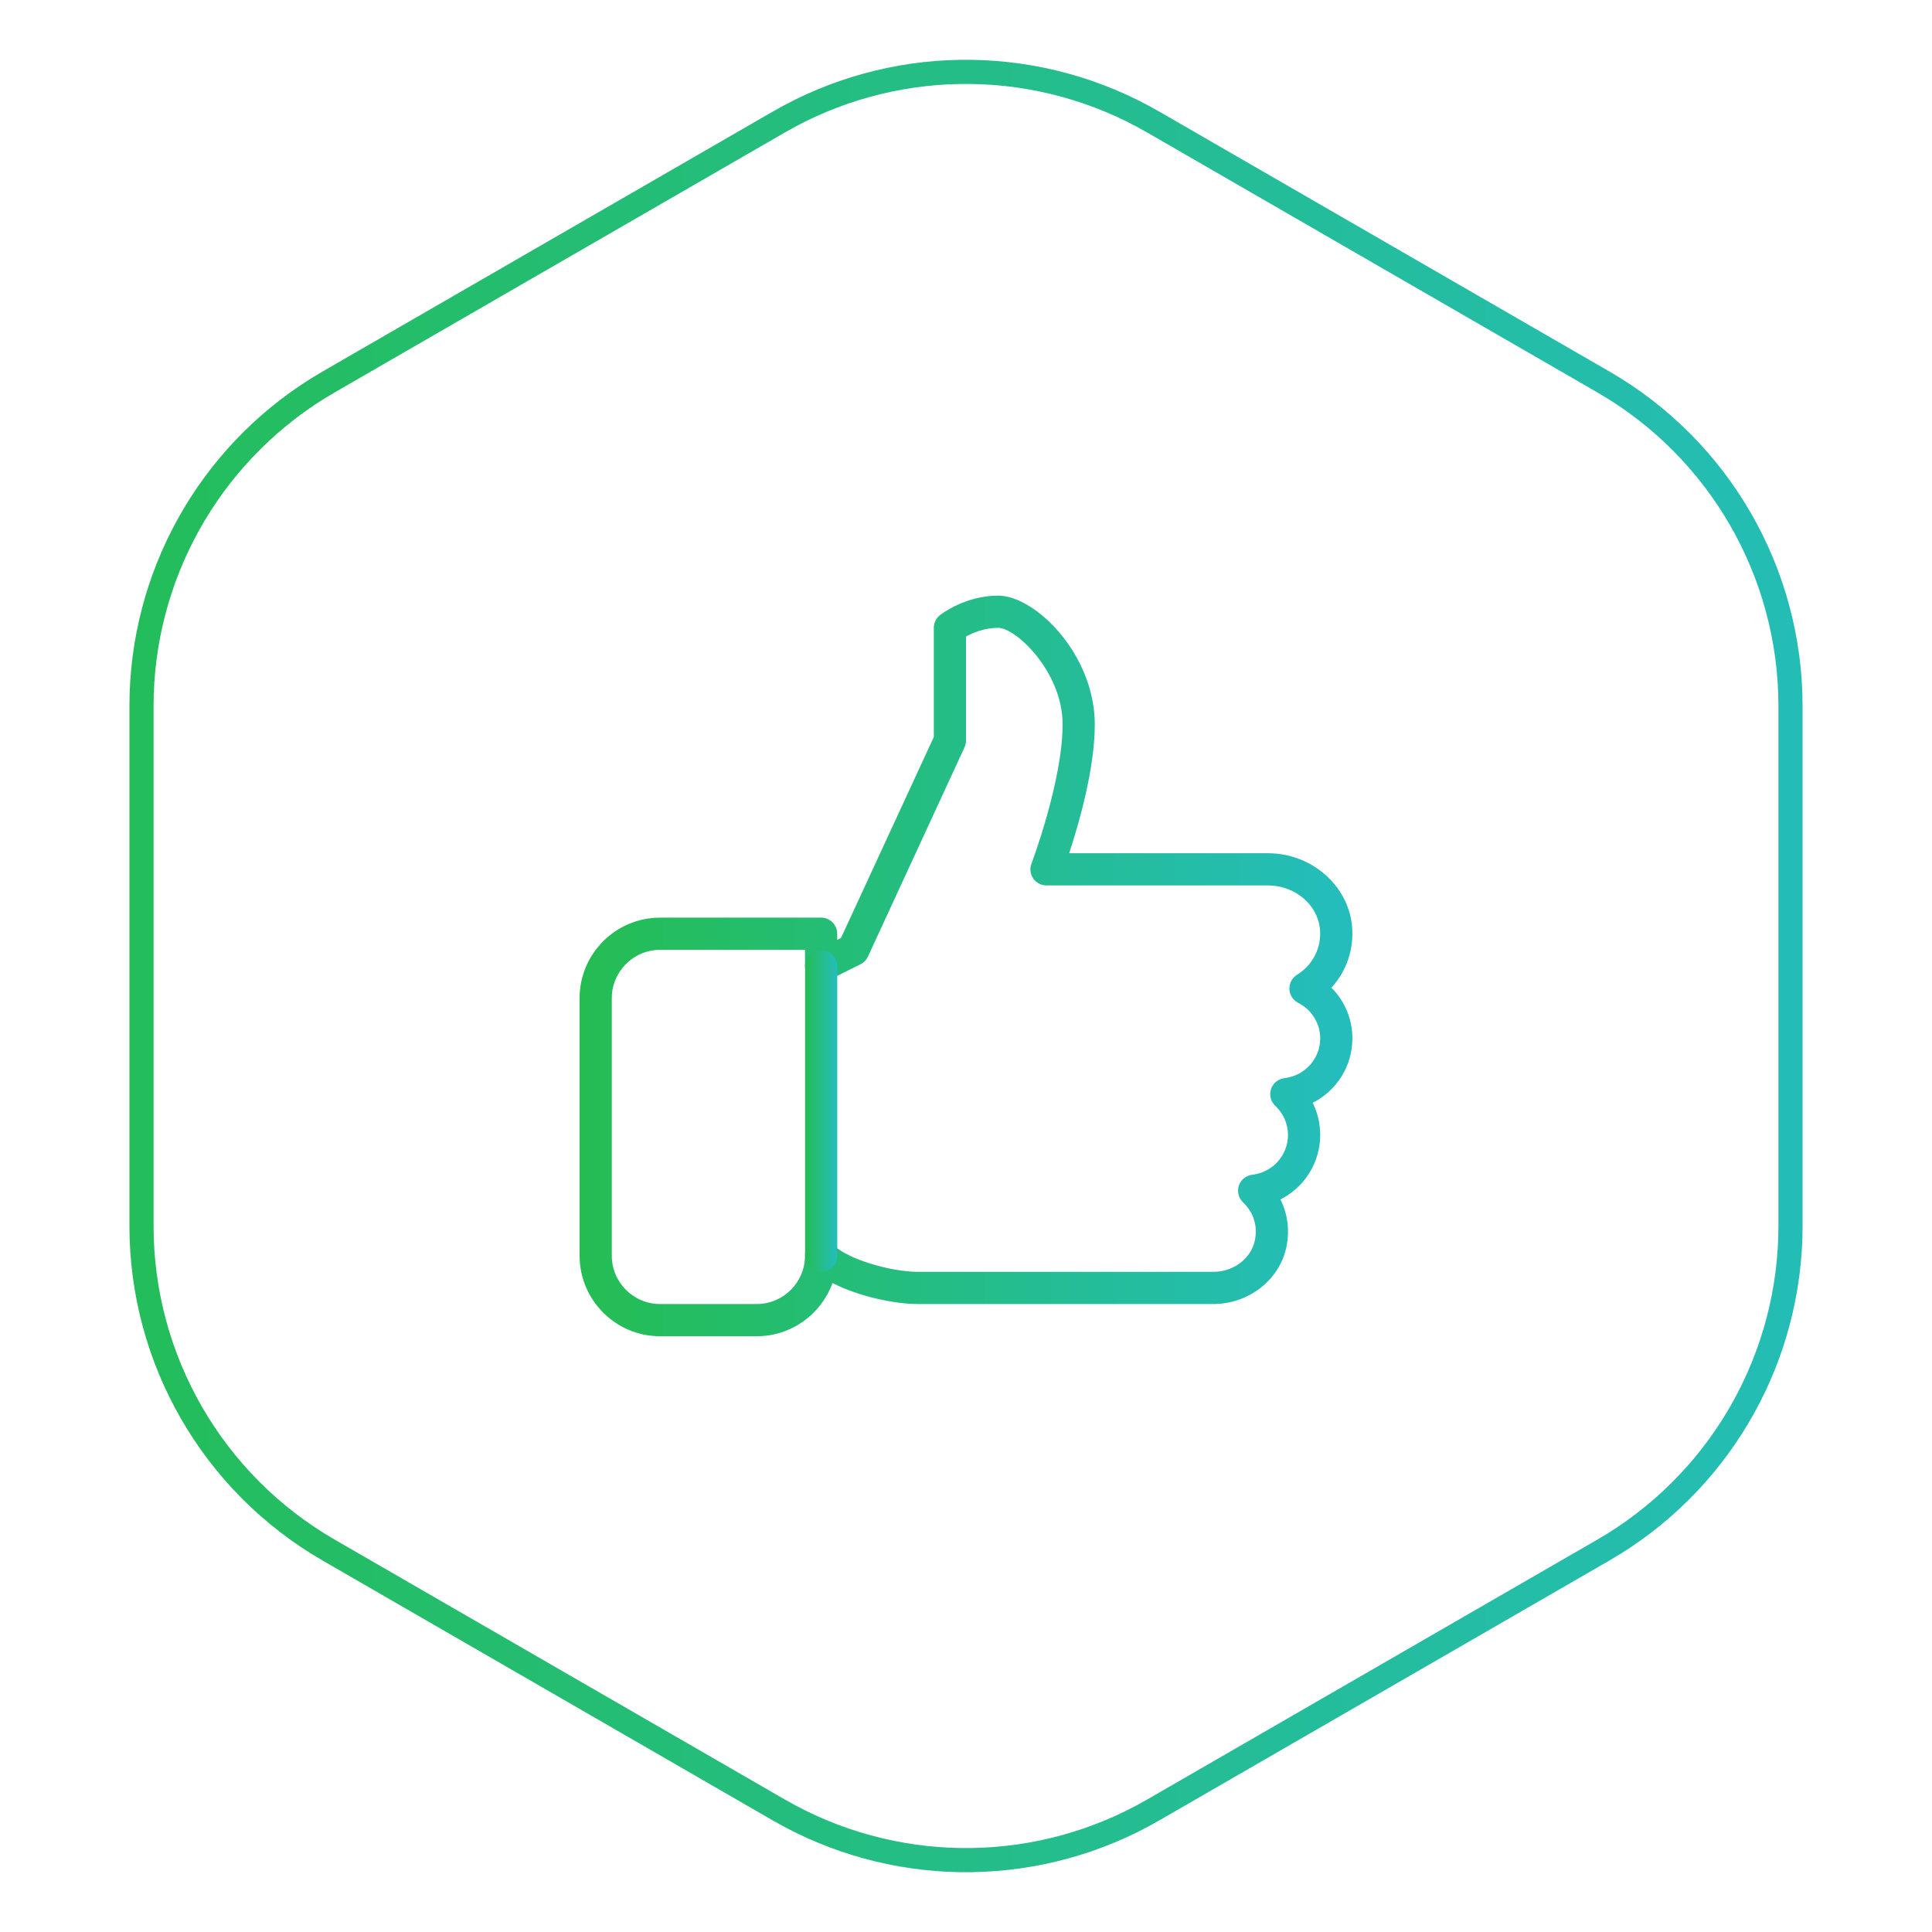 <svg width="80" height="80" viewBox="0 0 80 80" fill="none" xmlns="http://www.w3.org/2000/svg">
<path d="M32.25 5.052C36.896 2.369 42.586 2.286 47.297 4.801L47.75 5.052L66.391 15.815C71.186 18.583 74.141 23.7 74.141 29.237V50.763C74.141 56.127 71.368 61.096 66.835 63.919L66.391 64.186L47.75 74.948C43.104 77.63 37.414 77.714 32.703 75.199L32.25 74.948L13.609 64.186C8.814 61.417 5.859 56.3 5.859 50.763V29.237C5.859 23.873 8.632 18.904 13.165 16.081L13.609 15.815L32.25 5.052Z" stroke="url(#paint0_linear_2004_4998)"/>
<g clip-path="url(#clip0_2004_4998)">
<path d="M56 42.997C56 42.196 55.681 41.449 55.132 40.899C55.755 40.217 56.072 39.304 55.985 38.353C55.829 36.659 54.303 35.331 52.508 35.331H44.272C44.68 34.092 45.333 31.821 45.333 29.997C45.333 27.105 42.876 24.664 41.333 24.664C39.949 24.664 38.959 25.444 38.917 25.476C38.759 25.603 38.667 25.795 38.667 25.997V30.519L34.825 38.837L34.667 38.919V38.664C34.667 38.296 34.368 37.997 34 37.997H27.333C25.495 37.997 24 39.492 24 41.331V51.997C24 53.836 25.495 55.331 27.333 55.331H31.333C32.775 55.331 34.007 54.411 34.471 53.127C35.58 53.697 37.073 53.997 38 53.997H50.239C51.691 53.997 52.961 53.019 53.26 51.669C53.413 50.973 53.324 50.273 53.02 49.665C54.004 49.171 54.667 48.153 54.667 46.997C54.667 46.525 54.559 46.073 54.355 45.665C55.339 45.169 56 44.153 56 42.997ZM53.188 44.643C52.931 44.673 52.713 44.848 52.631 45.095C52.549 45.341 52.617 45.612 52.807 45.791C53.145 46.109 53.333 46.539 53.333 46.997C53.333 47.839 52.697 48.545 51.856 48.643C51.599 48.673 51.381 48.848 51.299 49.095C51.217 49.341 51.285 49.612 51.475 49.791C51.913 50.204 52.089 50.784 51.957 51.381C51.793 52.125 51.071 52.664 50.239 52.664H38C36.917 52.664 35.101 52.156 34.472 51.525C34.281 51.336 33.993 51.28 33.745 51.381C33.496 51.484 33.333 51.728 33.333 51.997C33.333 53.1 32.436 53.997 31.333 53.997H27.333C26.231 53.997 25.333 53.1 25.333 51.997V41.331C25.333 40.228 26.231 39.331 27.333 39.331H33.333V39.997C33.333 40.228 33.453 40.443 33.651 40.565C33.845 40.683 34.091 40.695 34.299 40.593L35.632 39.927C35.767 39.86 35.875 39.748 35.939 39.611L39.939 30.944C39.979 30.856 40 30.76 40 30.664V26.359C40.277 26.205 40.759 25.997 41.333 25.997C42.064 25.997 44 27.813 44 29.997C44 32.344 42.723 35.727 42.711 35.76C42.633 35.964 42.66 36.195 42.784 36.376C42.909 36.556 43.115 36.664 43.333 36.664H52.508C53.62 36.664 54.564 37.46 54.657 38.476C54.728 39.236 54.363 39.959 53.708 40.363C53.504 40.488 53.383 40.715 53.392 40.956C53.401 41.197 53.54 41.413 53.753 41.524C54.317 41.811 54.667 42.376 54.667 42.997C54.667 43.839 54.031 44.545 53.188 44.643Z" fill="url(#paint1_linear_2004_4998)"/>
<path d="M34.003 39.336C33.635 39.336 33.336 39.635 33.336 40.003V52.003C33.336 52.371 33.635 52.669 34.003 52.669C34.371 52.669 34.669 52.371 34.669 52.003V40.003C34.669 39.635 34.371 39.336 34.003 39.336Z" fill="url(#paint2_linear_2004_4998)"/>
</g>
<defs>
<linearGradient id="paint0_linear_2004_4998" x1="0" y1="40" x2="80" y2="40" gradientUnits="userSpaceOnUse">
<stop stop-color="#24BD53"/>
<stop offset="1" stop-color="#24BDBD"/>
</linearGradient>
<linearGradient id="paint1_linear_2004_4998" x1="24" y1="39.997" x2="56" y2="39.997" gradientUnits="userSpaceOnUse">
<stop stop-color="#24BD53"/>
<stop offset="1" stop-color="#24BDBD"/>
</linearGradient>
<linearGradient id="paint2_linear_2004_4998" x1="33.336" y1="46.003" x2="34.669" y2="46.003" gradientUnits="userSpaceOnUse">
<stop stop-color="#24BD53"/>
<stop offset="1" stop-color="#24BDBD"/>
</linearGradient>
<clipPath id="clip0_2004_4998">
<rect width="32" height="32" fill="white" transform="translate(24 24)"/>
</clipPath>
</defs>
</svg>
